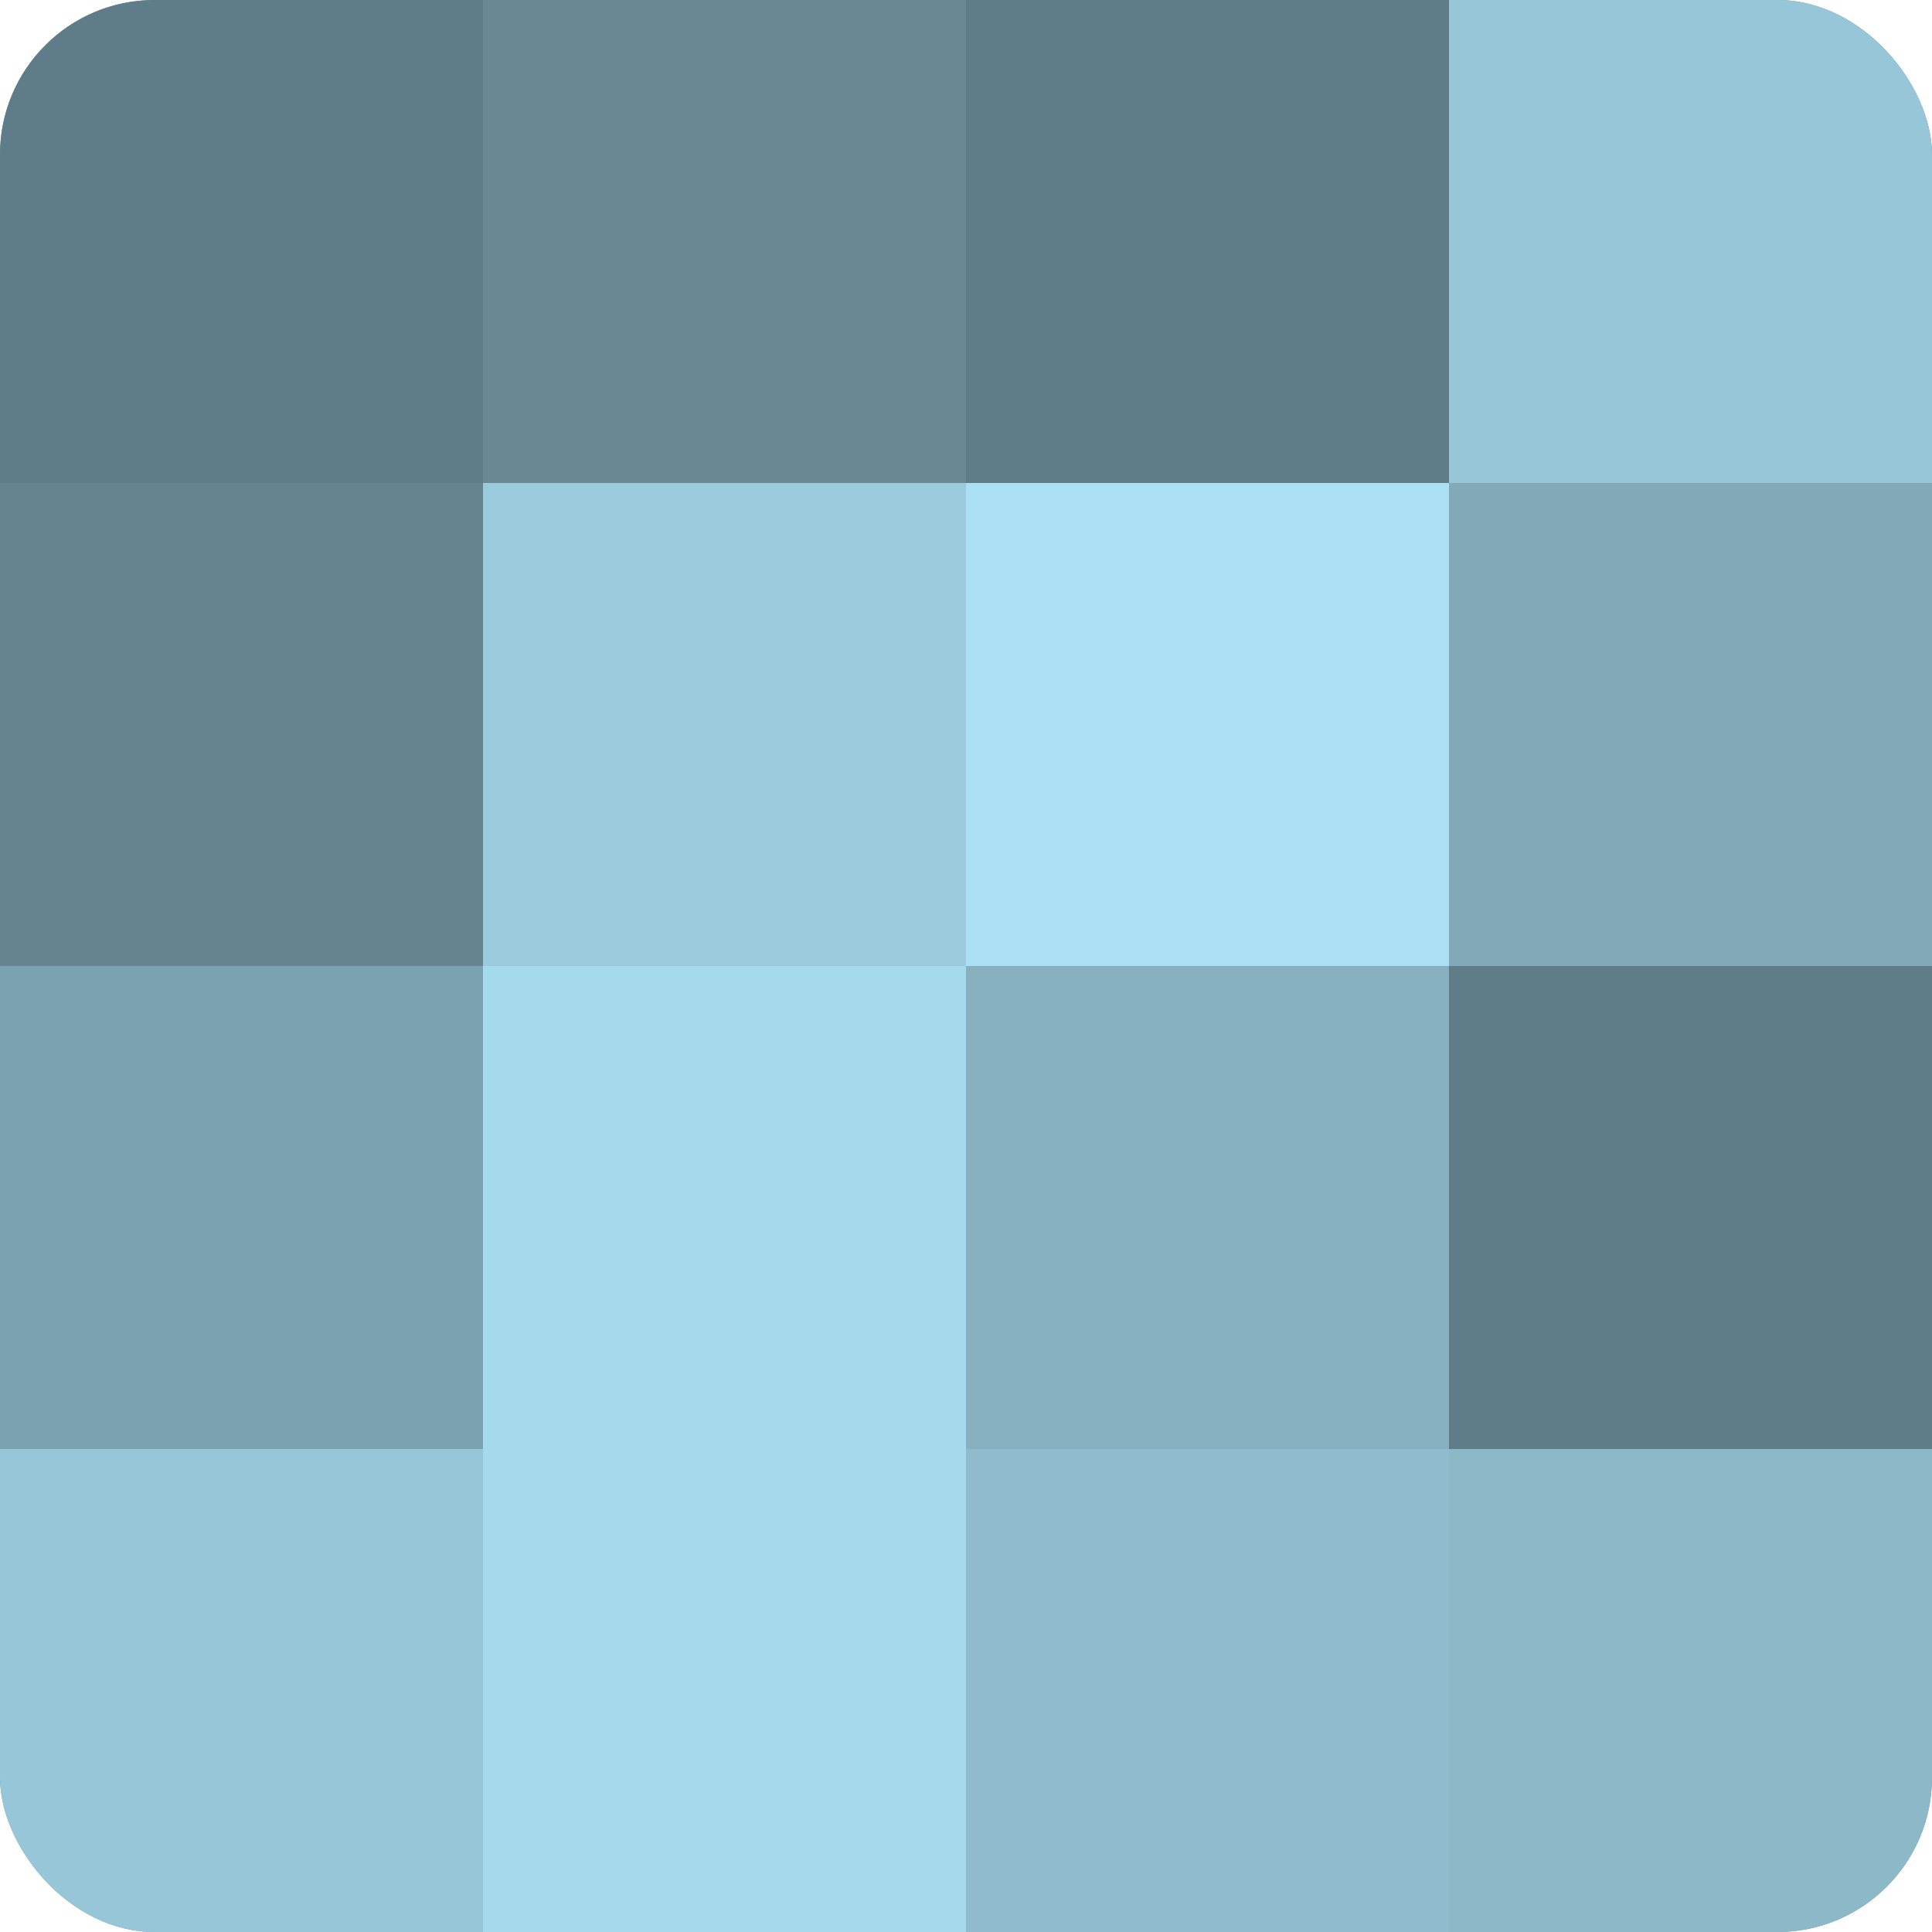 <?xml version="1.0" encoding="UTF-8"?>
<svg xmlns="http://www.w3.org/2000/svg" width="60" height="60" viewBox="0 0 100 100" preserveAspectRatio="xMidYMid meet"><defs><clipPath id="c" width="100" height="100"><rect width="100" height="100" rx="8" ry="8"/></clipPath></defs><g clip-path="url(#c)"><rect width="100" height="100" fill="#7093a0"/><rect width="25" height="25" fill="#5f7d88"/><rect y="25" width="25" height="25" fill="#658490"/><rect y="50" width="25" height="25" fill="#7ba2b0"/><rect y="75" width="25" height="25" fill="#97c6d8"/><rect x="25" width="25" height="25" fill="#688894"/><rect x="25" y="25" width="25" height="25" fill="#9acadc"/><rect x="25" y="50" width="25" height="25" fill="#a5d9ec"/><rect x="25" y="75" width="25" height="25" fill="#a5d9ec"/><rect x="50" width="25" height="25" fill="#5f7d88"/><rect x="50" y="25" width="25" height="25" fill="#abe0f4"/><rect x="50" y="50" width="25" height="25" fill="#86b0c0"/><rect x="50" y="75" width="25" height="25" fill="#8fbbcc"/><rect x="75" width="25" height="25" fill="#97c6d8"/><rect x="75" y="25" width="25" height="25" fill="#81a9b8"/><rect x="75" y="50" width="25" height="25" fill="#5f7d88"/><rect x="75" y="75" width="25" height="25" fill="#8cb8c8"/></g></svg>
